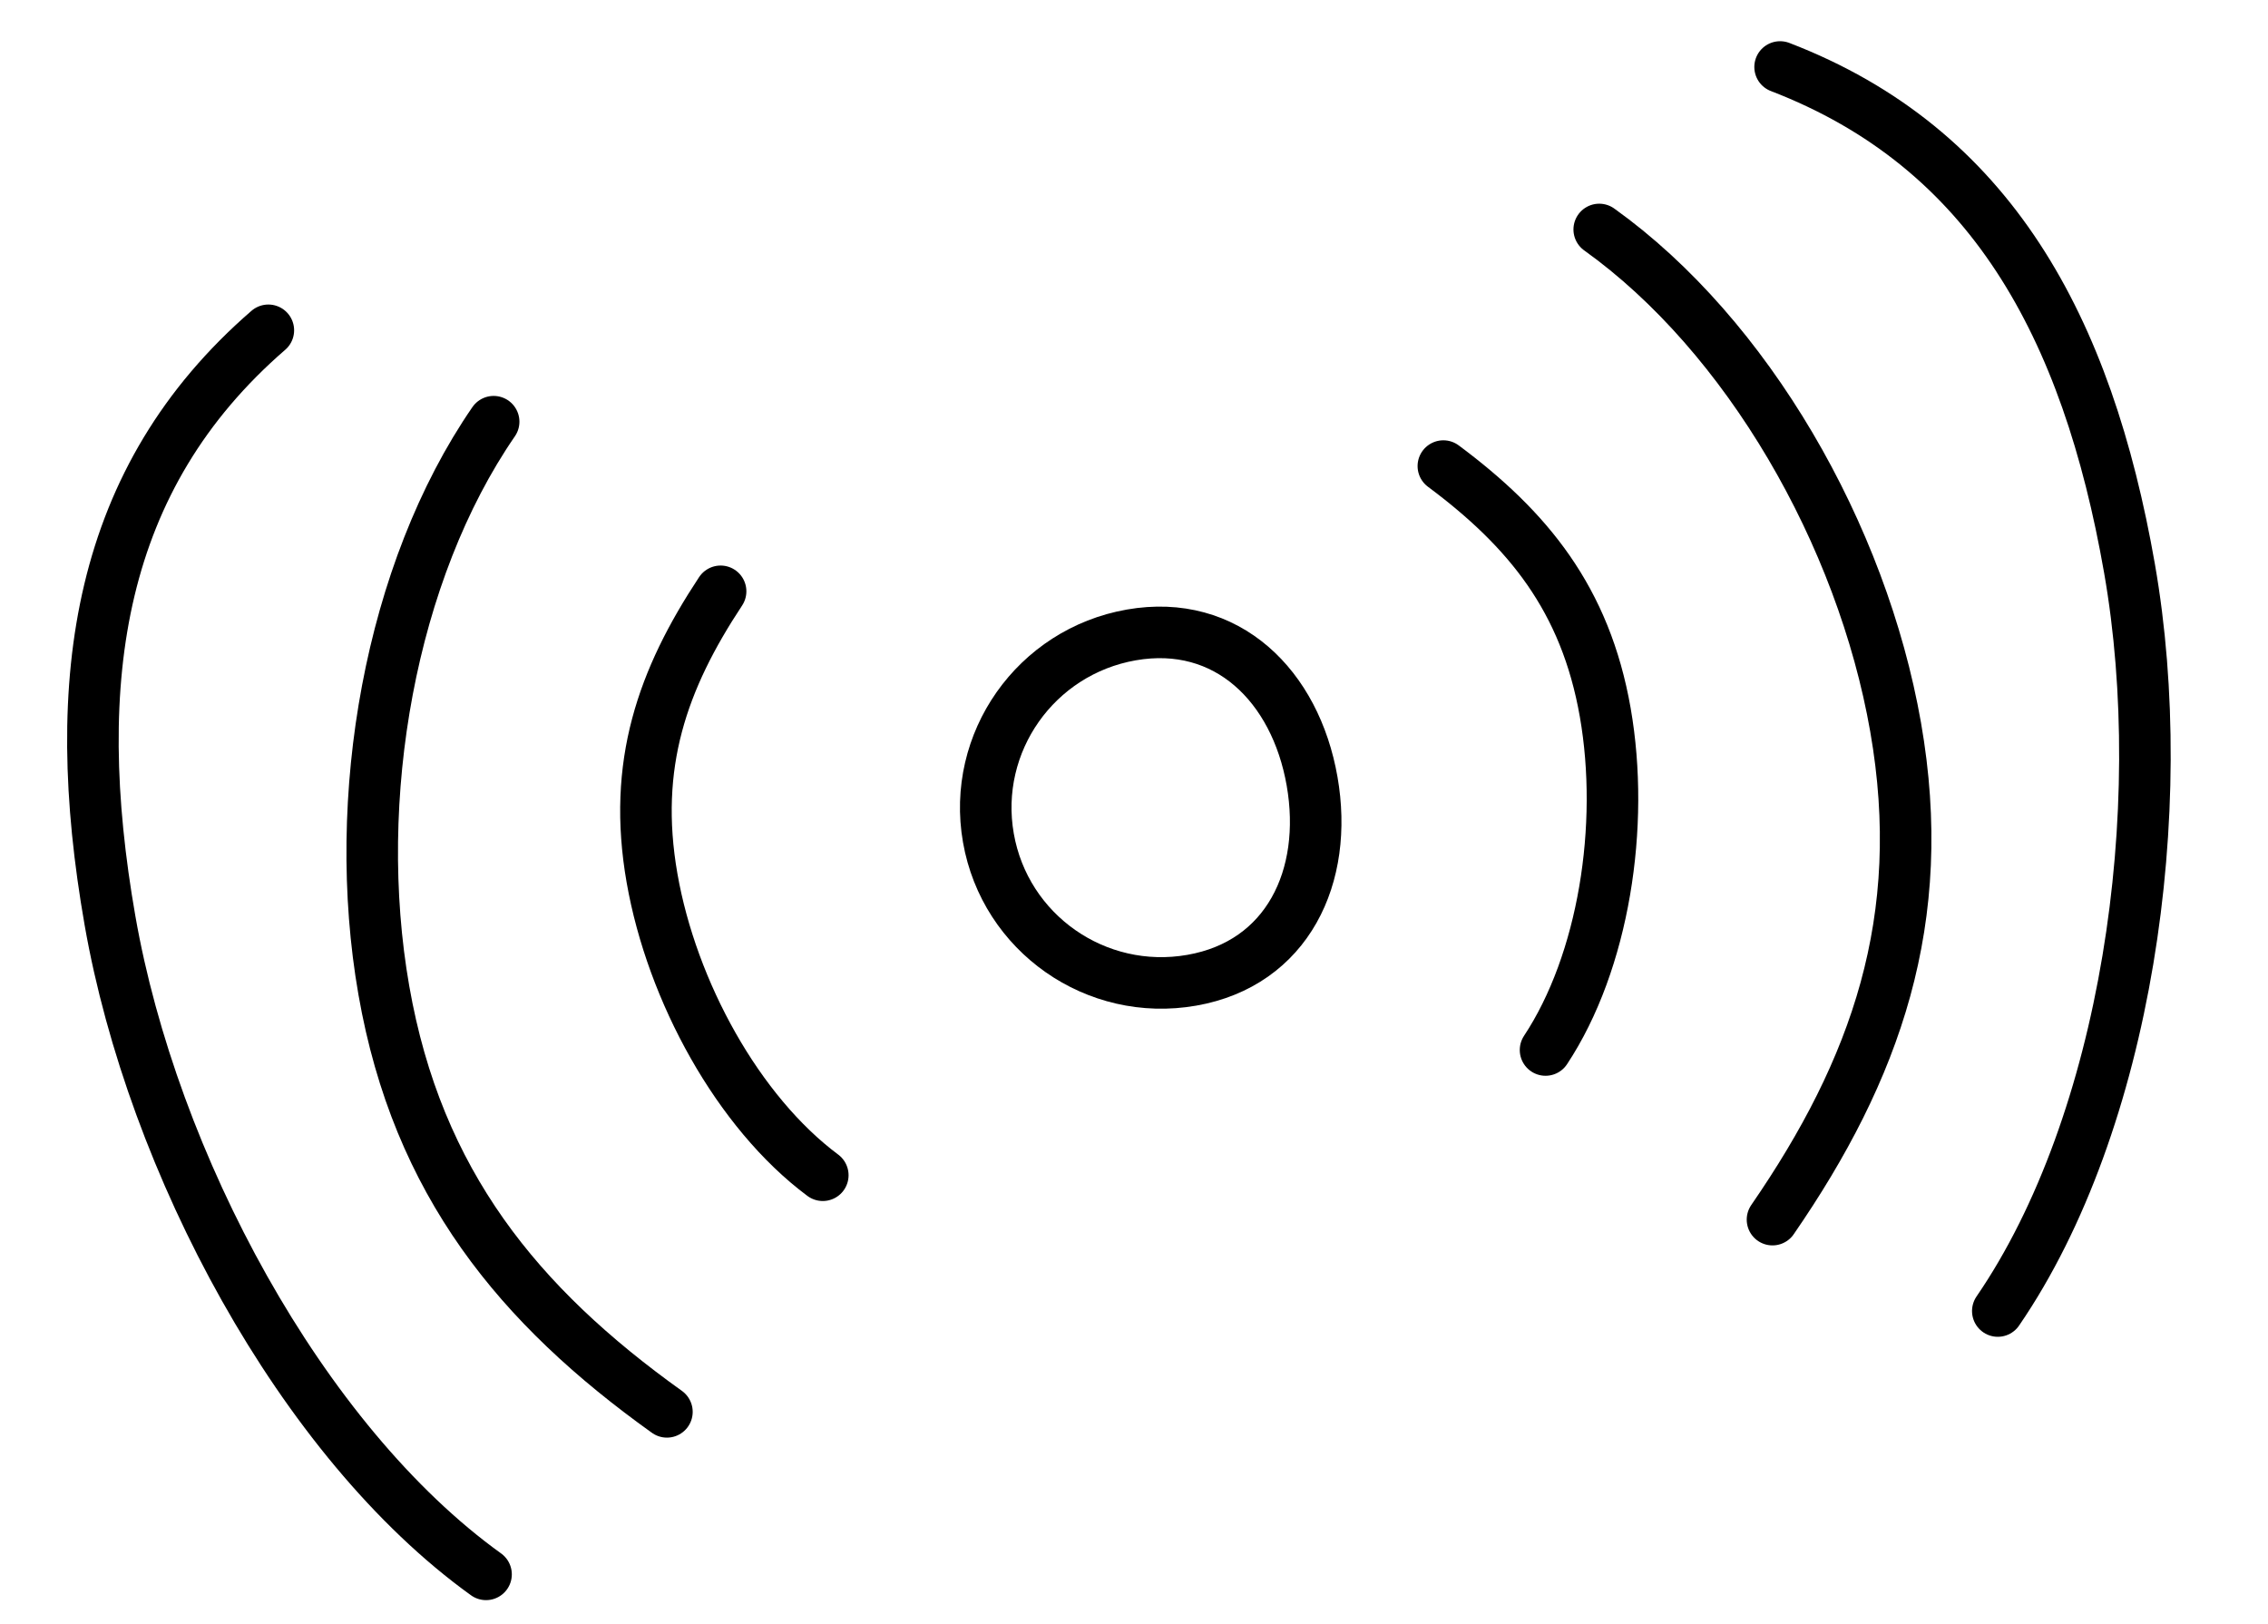 <svg width="88" height="63" viewBox="0 0 88 63" fill="none" xmlns="http://www.w3.org/2000/svg">
<path d="M50.91 30.311C51.558 34.011 49.951 37.383 46.241 38.032C42.53 38.682 38.997 36.209 38.35 32.509C37.702 28.809 40.185 25.284 43.896 24.634C47.606 23.985 50.263 26.611 50.91 30.311Z" stroke="black" stroke-width="2"/>
<path d="M27.96 22.942C25.705 26.353 24.528 29.662 25.299 34.067C26.07 38.472 28.645 43.154 31.925 45.597" stroke="black" stroke-width="2" stroke-linecap="round"/>
<path d="M56.003 18.083C59.283 20.526 61.514 23.238 62.285 27.643C63.056 32.048 62.223 37.327 59.968 40.738" stroke="black" stroke-width="2" stroke-linecap="round"/>
<path d="M19.154 16.361C15.146 22.178 13.587 30.957 14.894 38.426C16.201 45.895 20.132 50.667 25.877 54.777" stroke="black" stroke-width="2" stroke-linecap="round"/>
<path d="M62.051 8.903C67.796 13.013 72.244 20.74 73.551 28.209C74.858 35.678 72.782 41.502 68.774 47.319" stroke="black" stroke-width="2" stroke-linecap="round"/>
<path d="M10.412 12.815C3.8 18.541 2.626 26.333 4.268 35.717C5.911 45.102 11.671 55.912 18.859 61.082" stroke="black" stroke-width="2" stroke-linecap="round"/>
<path d="M69.069 2.599C77.233 5.738 80.983 12.668 82.626 22.053C84.268 31.437 82.521 43.562 77.516 50.865" stroke="black" stroke-width="2" stroke-linecap="round"/>
</svg>
